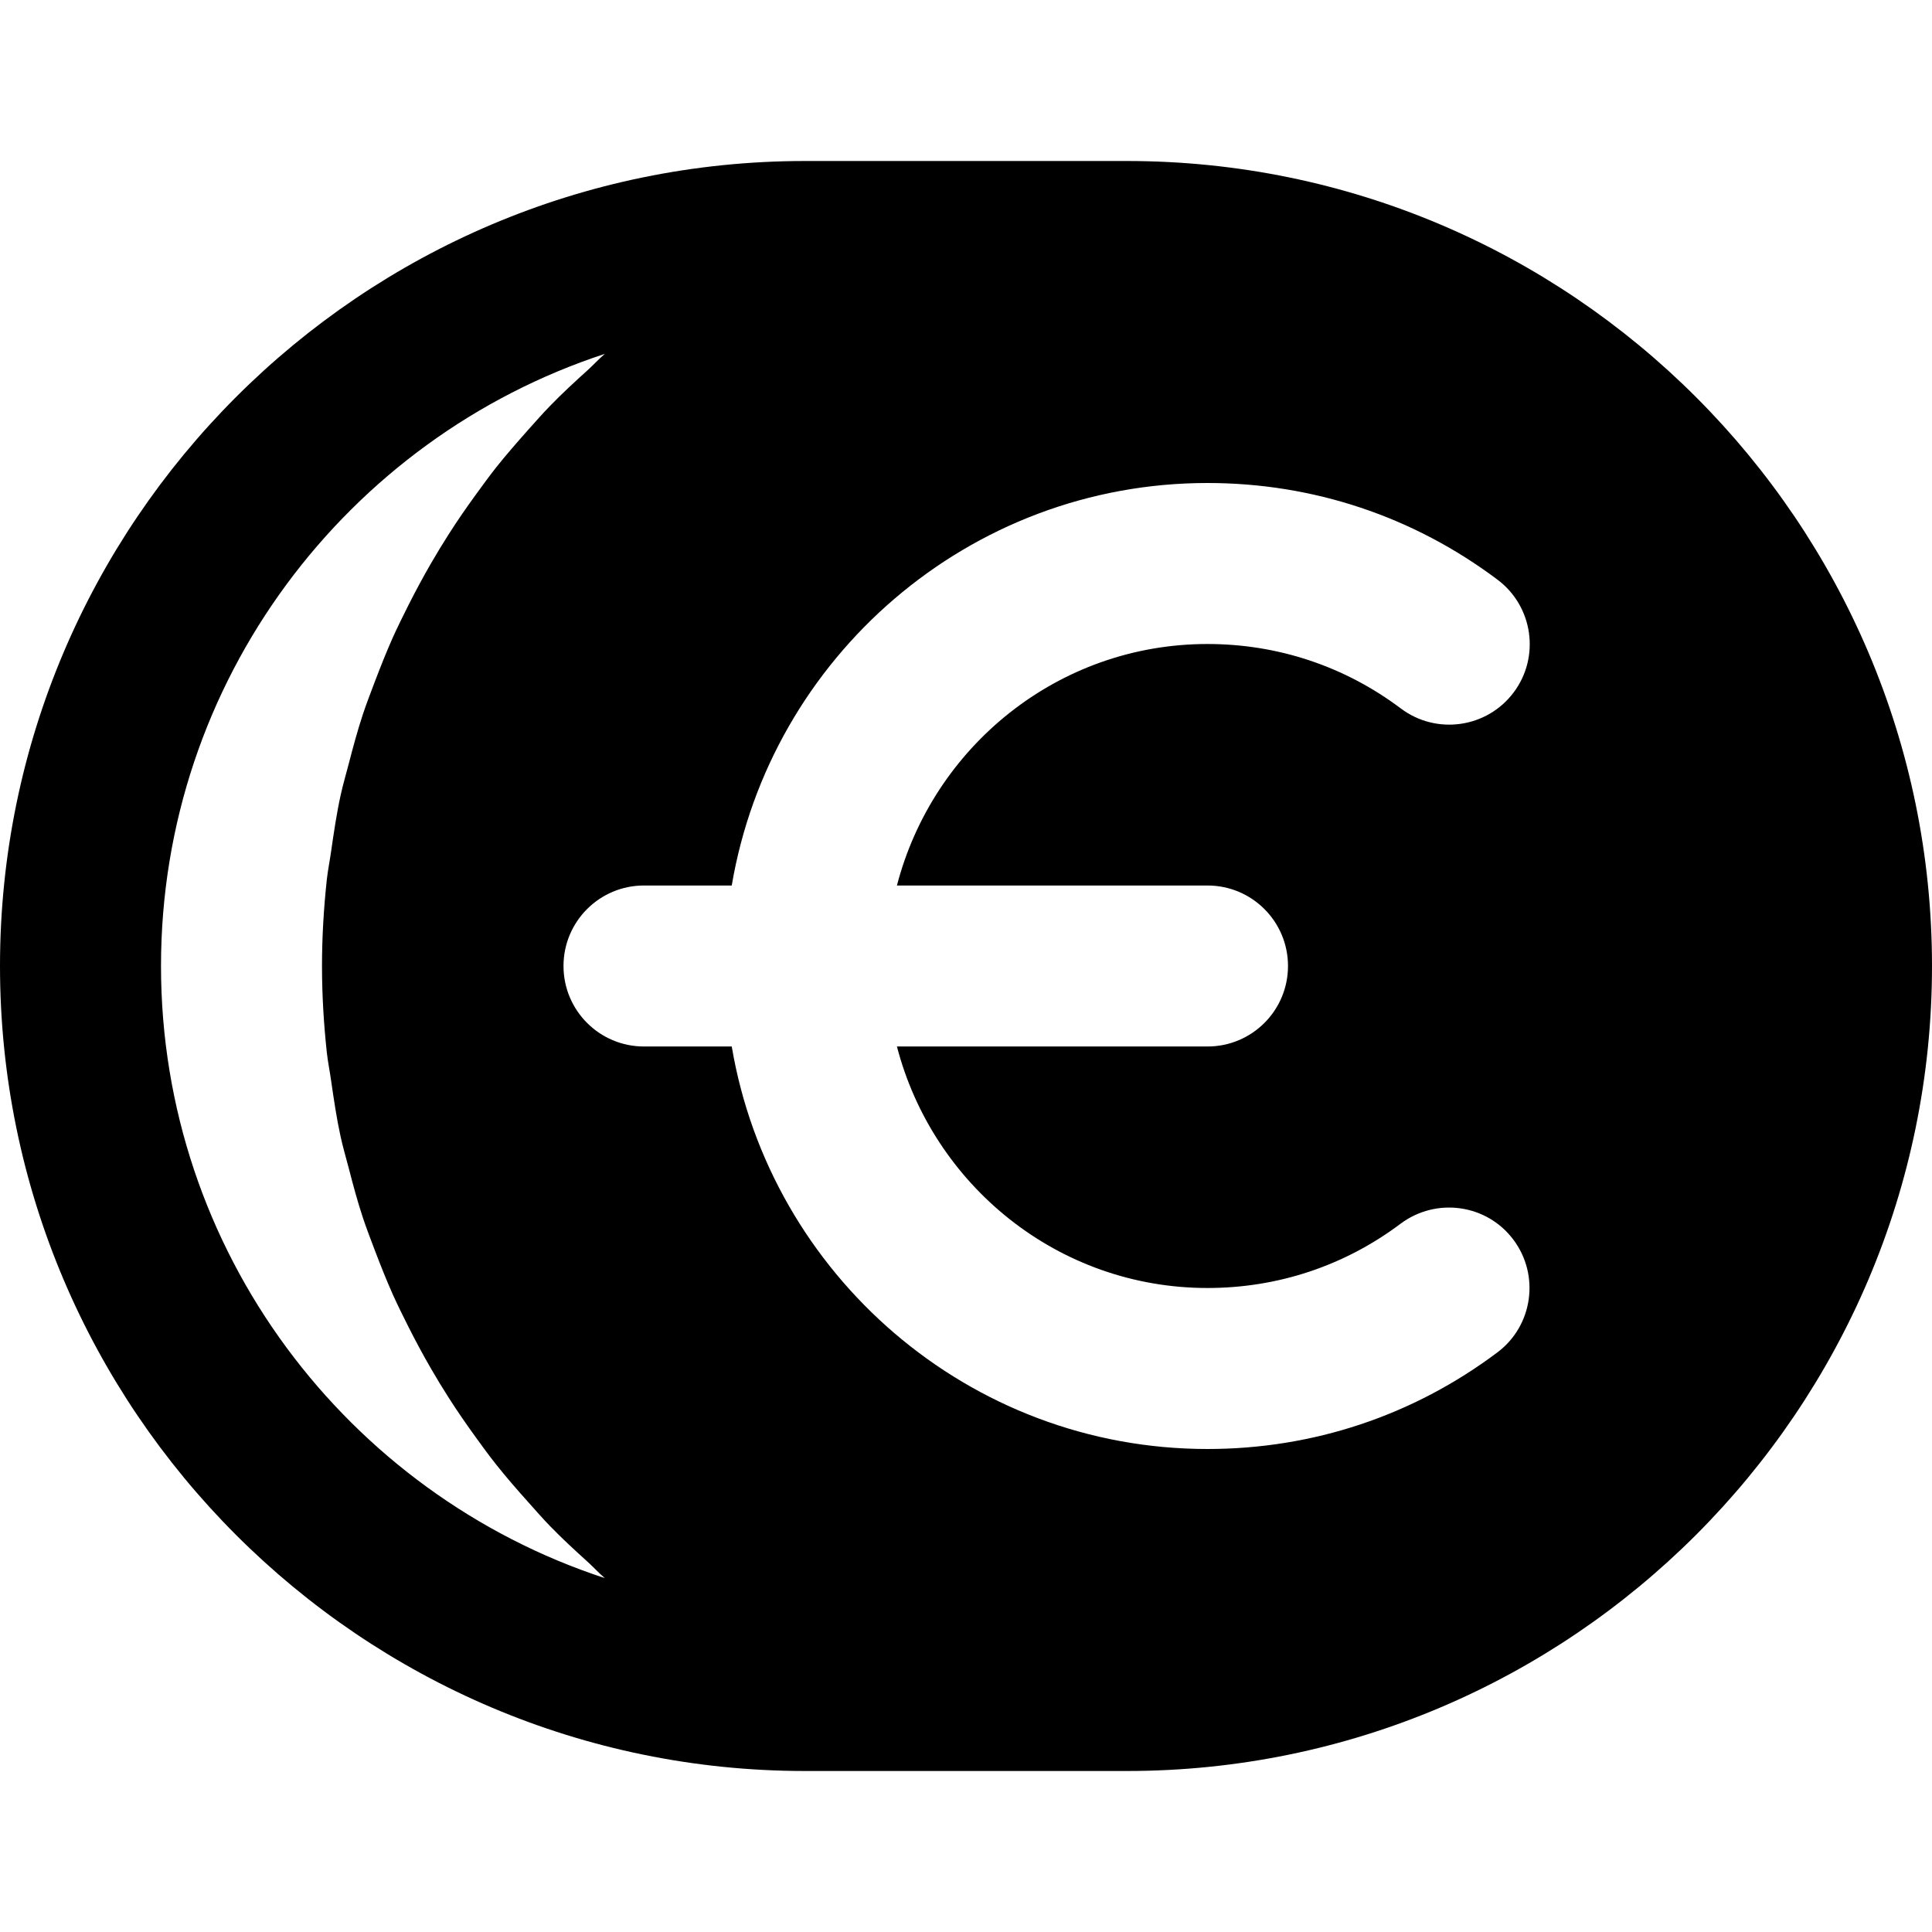 <?xml version="1.0" encoding="iso-8859-1"?>
<!-- Generator: Adobe Illustrator 19.0.0, SVG Export Plug-In . SVG Version: 6.00 Build 0)  -->
<svg version="1.1" id="Layer_1" xmlns="http://www.w3.org/2000/svg" xmlns:xlink="http://www.w3.org/1999/xlink" x="0px" y="0px"
	 viewBox="0 0 512 512" style="enable-background:new 0 0 512 512;" xml:space="preserve">
<g>
	<g>
		<path d="M298.667,42.667h-85.333C95.701,42.667,0,138.368,0,256s95.701,213.333,213.333,213.333h85.333
			C416.299,469.333,512,373.632,512,256S416.299,42.667,298.667,42.667z M42.667,256c0-75.584,49.387-139.861,117.611-162.219
			c-1.6,1.365-3.008,2.923-4.565,4.331c-3.392,3.072-6.741,6.144-9.92,9.429c-2.027,2.069-3.925,4.267-5.867,6.421
			c-2.859,3.221-5.696,6.464-8.384,9.835c-1.877,2.368-3.648,4.821-5.419,7.253c-2.475,3.413-4.885,6.869-7.147,10.432
			c-1.664,2.603-3.264,5.227-4.8,7.893c-2.112,3.648-4.096,7.36-5.995,11.115c-1.387,2.773-2.752,5.525-4.032,8.341
			c-1.749,3.925-3.328,7.915-4.864,11.947c-1.067,2.837-2.176,5.675-3.136,8.576c-1.408,4.267-2.581,8.619-3.712,12.992
			c-0.725,2.816-1.557,5.589-2.176,8.448c-1.067,4.864-1.792,9.856-2.517,14.848c-0.341,2.475-0.853,4.907-1.131,7.424
			c-0.811,7.531-1.28,15.189-1.28,22.933c0,7.744,0.469,15.403,1.28,22.933c0.277,2.517,0.789,4.949,1.131,7.424
			c0.725,4.992,1.451,9.984,2.517,14.848c0.619,2.859,1.451,5.632,2.176,8.427c1.131,4.395,2.304,8.747,3.712,13.013
			c0.96,2.901,2.069,5.739,3.136,8.576c1.536,4.032,3.115,8.021,4.864,11.947c1.28,2.816,2.645,5.568,4.032,8.341
			c1.899,3.755,3.883,7.467,5.995,11.115c1.536,2.667,3.136,5.291,4.8,7.893c2.283,3.563,4.672,7.019,7.147,10.432
			c1.771,2.453,3.541,4.885,5.419,7.232c2.688,3.392,5.525,6.635,8.405,9.856c1.941,2.155,3.819,4.352,5.845,6.421
			c3.179,3.285,6.528,6.357,9.92,9.429c1.557,1.408,2.965,2.965,4.565,4.331C92.053,395.861,42.667,331.584,42.667,256z
			 M320,234.667c11.797,0,21.333,9.557,21.333,21.333c0,11.776-9.536,21.333-21.333,21.333h-82.304
			c9.536,36.693,42.645,64,82.304,64c18.624,0,36.331-5.888,51.179-17.045c9.472-7.061,22.827-5.184,29.888,4.245
			s5.163,22.805-4.245,29.867C374.507,375.147,347.947,384,320,384c-63.296,0-115.861-46.229-126.08-106.667h-23.253
			c-11.797,0-21.333-9.557-21.333-21.333c0-11.776,9.536-21.333,21.333-21.333h23.253C204.139,174.229,256.704,128,320,128
			c27.989,0,54.571,8.875,76.885,25.643c9.408,7.083,11.307,20.459,4.245,29.867c-7.083,9.429-20.459,11.328-29.888,4.245
			c-14.869-11.179-32.597-17.088-51.243-17.088c-39.659,0-72.768,27.307-82.304,64H320z"/>
	</g>
</g>
<g>
</g>
<g>
</g>
<g>
</g>
<g>
</g>
<g>
</g>
<g>
</g>
<g>
</g>
<g>
</g>
<g>
</g>
<g>
</g>
<g>
</g>
<g>
</g>
<g>
</g>
<g>
</g>
<g>
</g>
</svg>
